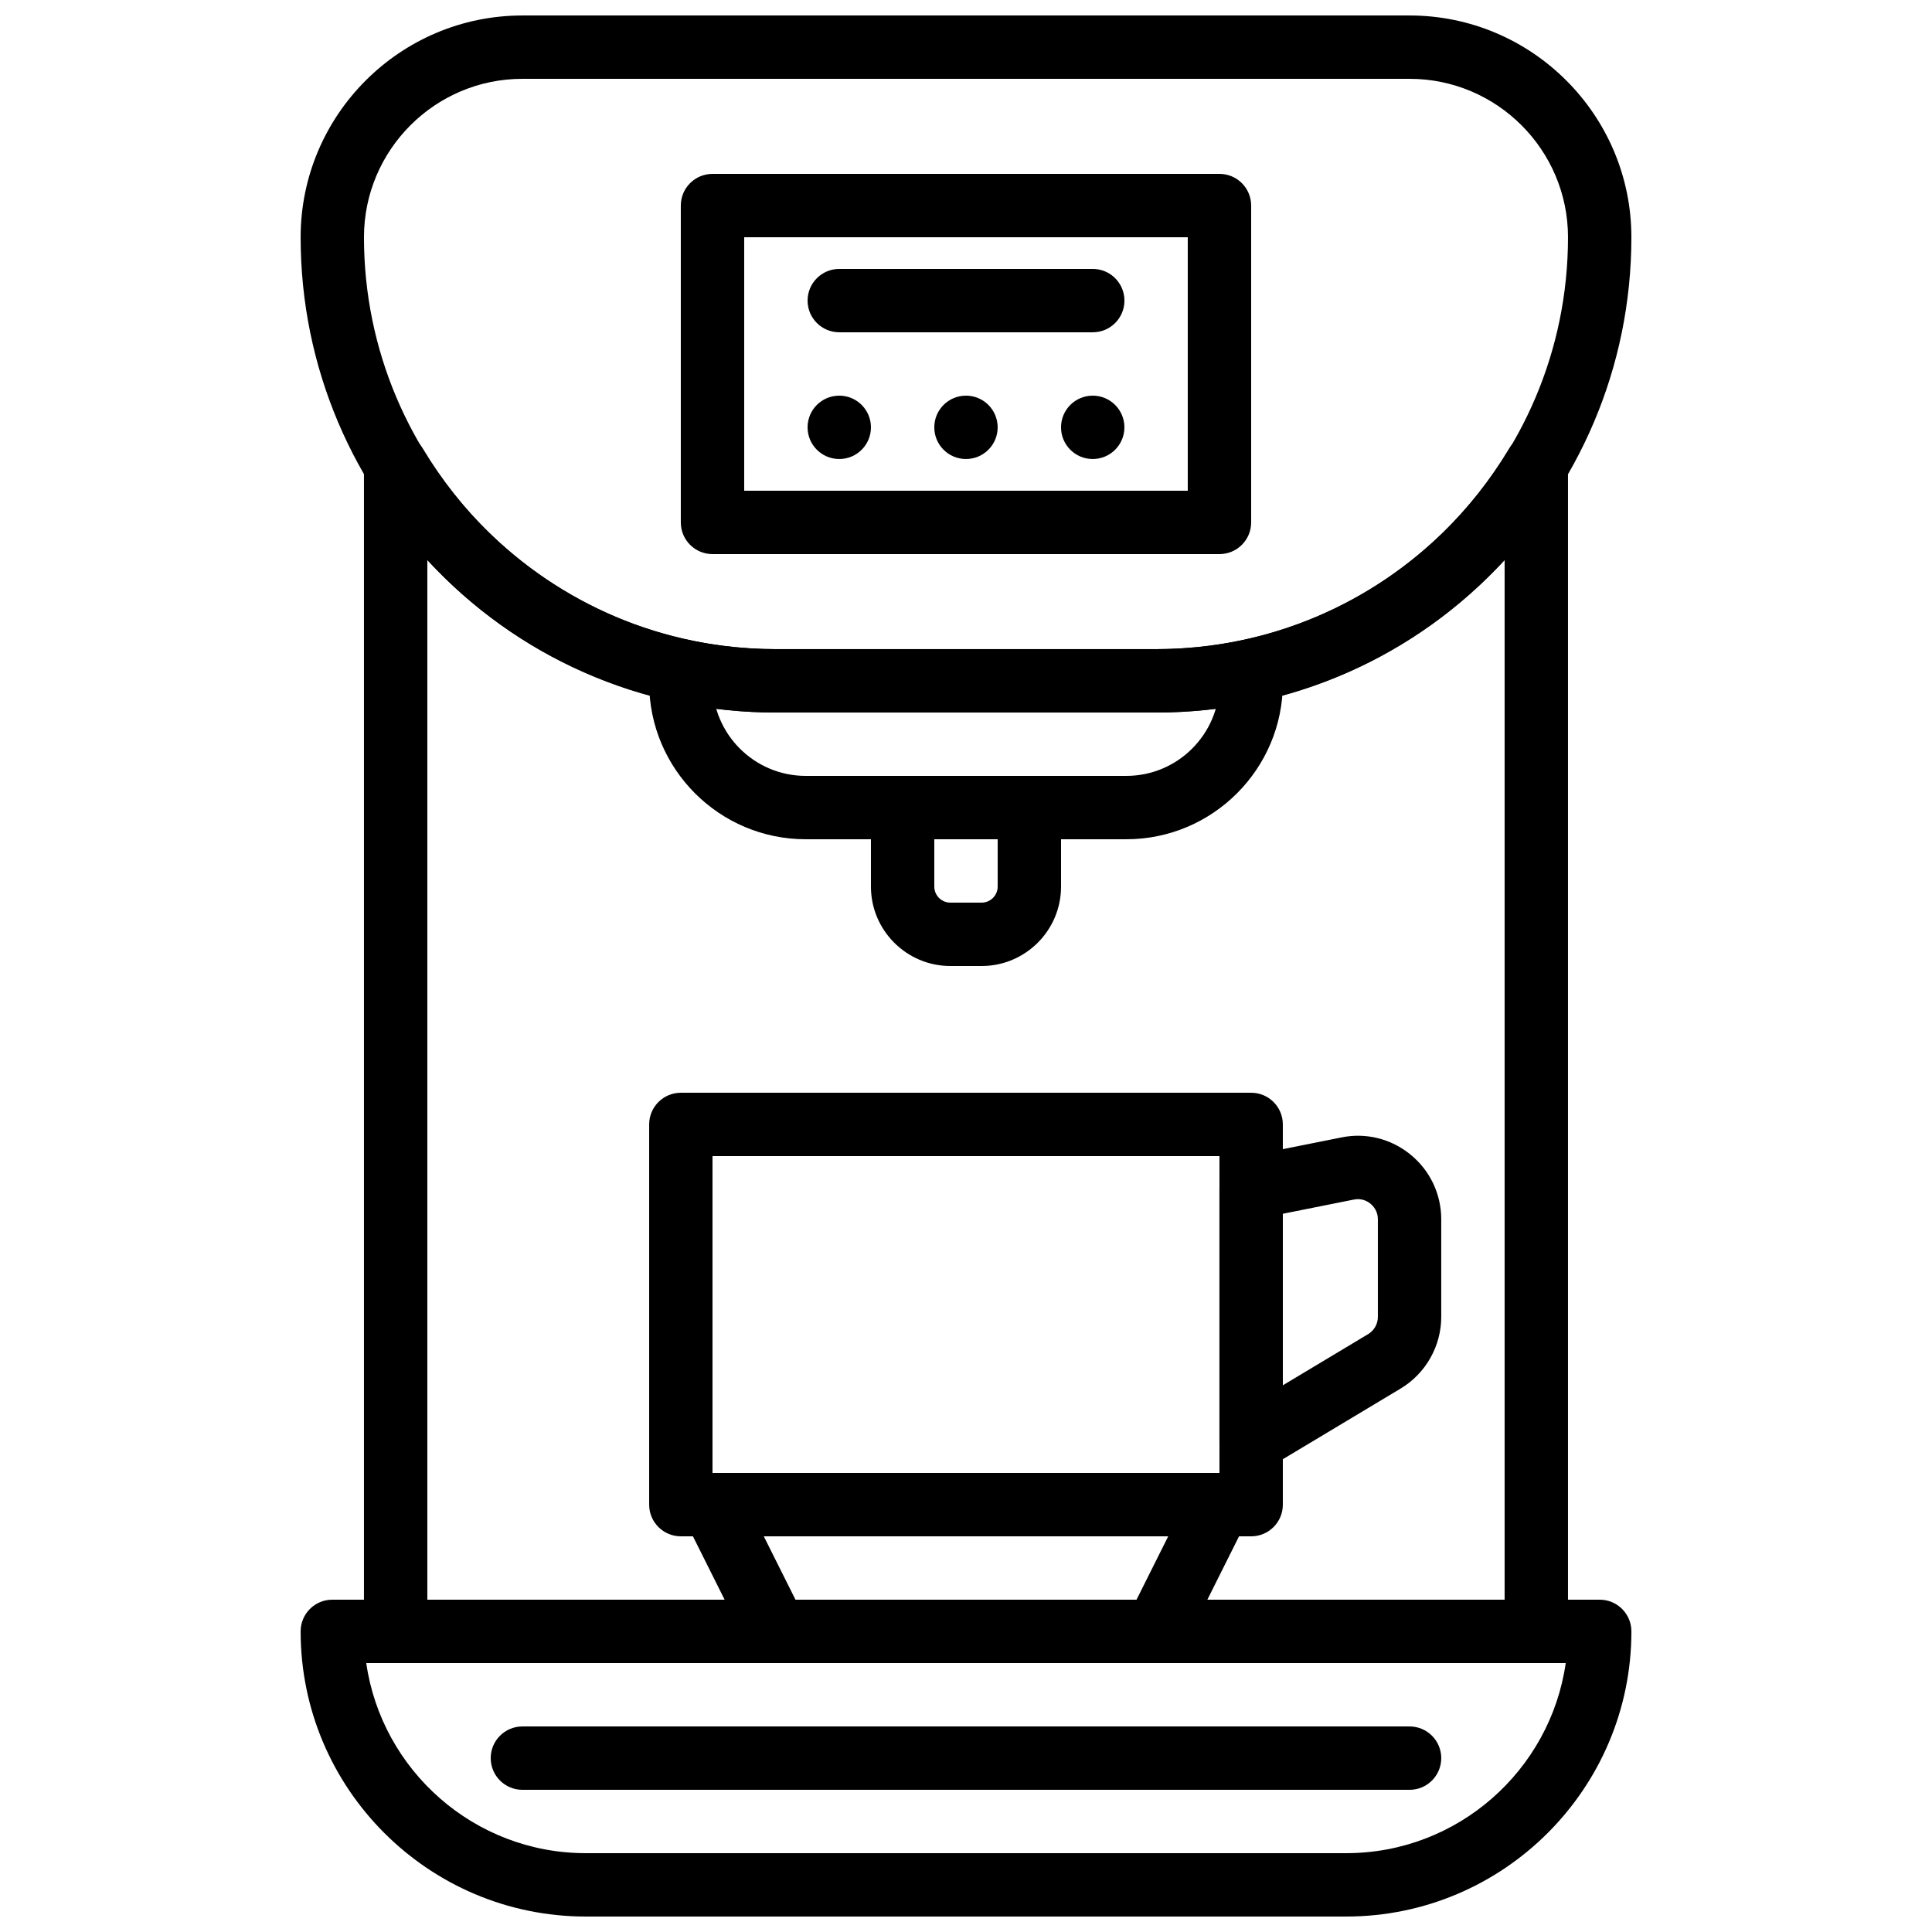 <?xml version="1.0" encoding="UTF-8"?>
<!-- Uploaded to: ICON Repo, www.iconrepo.com, Generator: ICON Repo Mixer Tools -->
<svg width="800px" height="800px" version="1.1" viewBox="144 144 512 512" xmlns="http://www.w3.org/2000/svg">
 <defs>
  <clipPath id="b">
   <path d="m223 567h354v84.902h-354z"/>
  </clipPath>
  <clipPath id="a">
   <path d="m223 148.09h354v184.91h-354z"/>
  </clipPath>
 </defs>
 <g clip-path="url(#b)">
  <path d="m241.06 584.73c4.09 28.445 28.617 50.379 58.18 50.379h201.52c29.559 0 54.094-21.934 58.176-50.379zm259.7 67.172h-201.52c-41.672 0-75.57-33.898-75.57-75.57 0-4.644 3.754-8.398 8.398-8.398h335.87c4.637 0 8.398 3.754 8.398 8.398 0 41.672-33.906 75.57-75.574 75.57z" fill-rule="evenodd"/>
 </g>
 <g clip-path="url(#a)">
  <path d="m282.44 164.89c-23.148 0-41.984 18.836-41.984 41.984 0 60.188 48.973 109.16 109.16 109.16h100.76c60.188 0 109.16-48.973 109.16-109.16 0-23.148-18.836-41.984-41.984-41.984zm167.94 167.94h-100.76c-69.449 0-125.95-56.504-125.95-125.95 0-32.402 26.367-58.777 58.777-58.777h235.11c32.41 0 58.777 26.375 58.777 58.777 0 69.449-56.504 125.95-125.95 125.95z" fill-rule="evenodd"/>
 </g>
 <path d="m391.6 366.41v12.547c0 2.34 1.906 4.246 4.25 4.246h8.297c2.34 0 4.246-1.906 4.246-4.246v-12.547zm12.547 33.59h-8.297c-11.598 0-21.043-9.441-21.043-21.043v-20.941c0-4.644 3.762-8.398 8.395-8.398h33.59c4.633 0 8.395 3.754 8.395 8.398v20.941c0 11.602-9.445 21.043-21.039 21.043z" fill-rule="evenodd"/>
 <path d="m517.55 618.32h-235.11c-4.633 0-8.395-3.754-8.395-8.398 0-4.641 3.762-8.395 8.395-8.395h235.11c4.633 0 8.395 3.754 8.395 8.395 0 4.644-3.762 8.398-8.395 8.398" fill-rule="evenodd"/>
 <path d="m341.22 274.05h117.55v-67.176h-117.55zm125.95 16.793h-134.35c-4.637 0-8.398-3.754-8.398-8.398v-83.965c0-4.644 3.762-8.398 8.398-8.398h134.35c4.637 0 8.398 3.754 8.398 8.398v83.965c0 4.644-3.762 8.398-8.398 8.398z" fill-rule="evenodd"/>
 <path d="m408.39 257.25c0-4.644-3.762-8.398-8.395-8.398-4.637 0-8.398 3.754-8.398 8.398 0 4.641 3.762 8.395 8.398 8.395 4.633 0 8.395-3.754 8.395-8.395" fill-rule="evenodd"/>
 <path d="m441.98 257.25c0-4.644-3.762-8.398-8.398-8.398-4.637 0-8.398 3.754-8.398 8.398 0 4.641 3.762 8.395 8.398 8.395 4.637 0 8.398-3.754 8.398-8.395" fill-rule="evenodd"/>
 <path d="m374.81 257.25c0-4.644-3.762-8.398-8.398-8.398-4.633 0-8.395 3.754-8.395 8.398 0 4.641 3.762 8.395 8.395 8.395 4.637 0 8.398-3.754 8.398-8.395" fill-rule="evenodd"/>
 <path d="m433.59 232.06h-67.176c-4.633 0-8.395-3.754-8.395-8.398 0-4.641 3.762-8.395 8.395-8.395h67.176c4.637 0 8.398 3.754 8.398 8.395 0 4.644-3.762 8.398-8.398 8.398" fill-rule="evenodd"/>
 <path d="m332.82 534.35h134.35v-83.969h-134.35zm142.75 16.793h-151.14c-4.633 0-8.395-3.754-8.395-8.395v-100.76c0-4.644 3.762-8.398 8.395-8.398h151.14c4.633 0 8.395 3.754 8.395 8.398v100.76c0 4.641-3.762 8.395-8.395 8.395z" fill-rule="evenodd"/>
 <path d="m354.81 567.93h90.383l8.398-16.793h-107.18zm95.574 16.797h-100.76c-3.184 0-6.09-1.797-7.516-4.644l-16.797-33.59c-1.293-2.594-1.156-5.684 0.371-8.16 1.527-2.477 4.231-3.988 7.144-3.988h134.35c2.914 0 5.609 1.512 7.137 3.988 1.535 2.477 1.672 5.566 0.367 8.16l-16.793 33.59c-1.418 2.848-4.324 4.644-7.504 4.644z" fill-rule="evenodd"/>
 <path d="m483.96 465.66v45.461l22.605-13.562c1.598-0.957 2.586-2.703 2.586-4.559v-25.879c0-2.191-1.227-3.519-1.945-4.113-0.73-0.613-2.262-1.547-4.426-1.109zm-8.395 68.695c-1.43 0-2.856-0.363-4.141-1.094-2.629-1.492-4.258-4.281-4.258-7.305v-67.176c0-4.004 2.824-7.445 6.754-8.234l25.566-5.113c6.523-1.344 13.219 0.359 18.363 4.582 5.141 4.215 8.094 10.453 8.094 17.105v25.879c0 7.727-4.113 14.988-10.738 18.961l-35.316 21.191c-1.336 0.797-2.828 1.203-4.324 1.203z" fill-rule="evenodd"/>
 <path d="m257.25 567.93h285.49v-275.52c-23.57 25.66-56.613 40.414-92.367 40.414h-100.76c-35.754 0-68.793-14.754-92.363-40.414zm293.89 16.797h-302.29c-4.637 0-8.398-3.754-8.398-8.398v-309.14c0-3.781 2.519-7.09 6.156-8.094 3.66-1.008 7.5 0.535 9.438 3.769 19.977 33.293 54.949 53.16 93.566 53.16h100.76c38.617 0 73.59-19.867 93.566-53.16 1.941-3.242 5.769-4.797 9.438-3.769 3.637 1.004 6.156 4.312 6.156 8.094v309.14c0 4.644-3.762 8.398-8.398 8.398z" fill-rule="evenodd"/>
 <path d="m442.49 366.41h-84.977c-22.875 0-41.48-18.605-41.48-41.48 0-4.641 3.762-8.395 8.398-8.395 4.633 0 8.395 3.754 8.395 8.395 0 13.613 11.074 24.688 24.688 24.688h84.977c13.609 0 24.688-11.074 24.688-24.688 0-4.641 3.762-8.395 8.395-8.395 4.637 0 8.398 3.754 8.398 8.395 0 22.875-18.609 41.48-41.48 41.48" fill-rule="evenodd"/>
</svg>